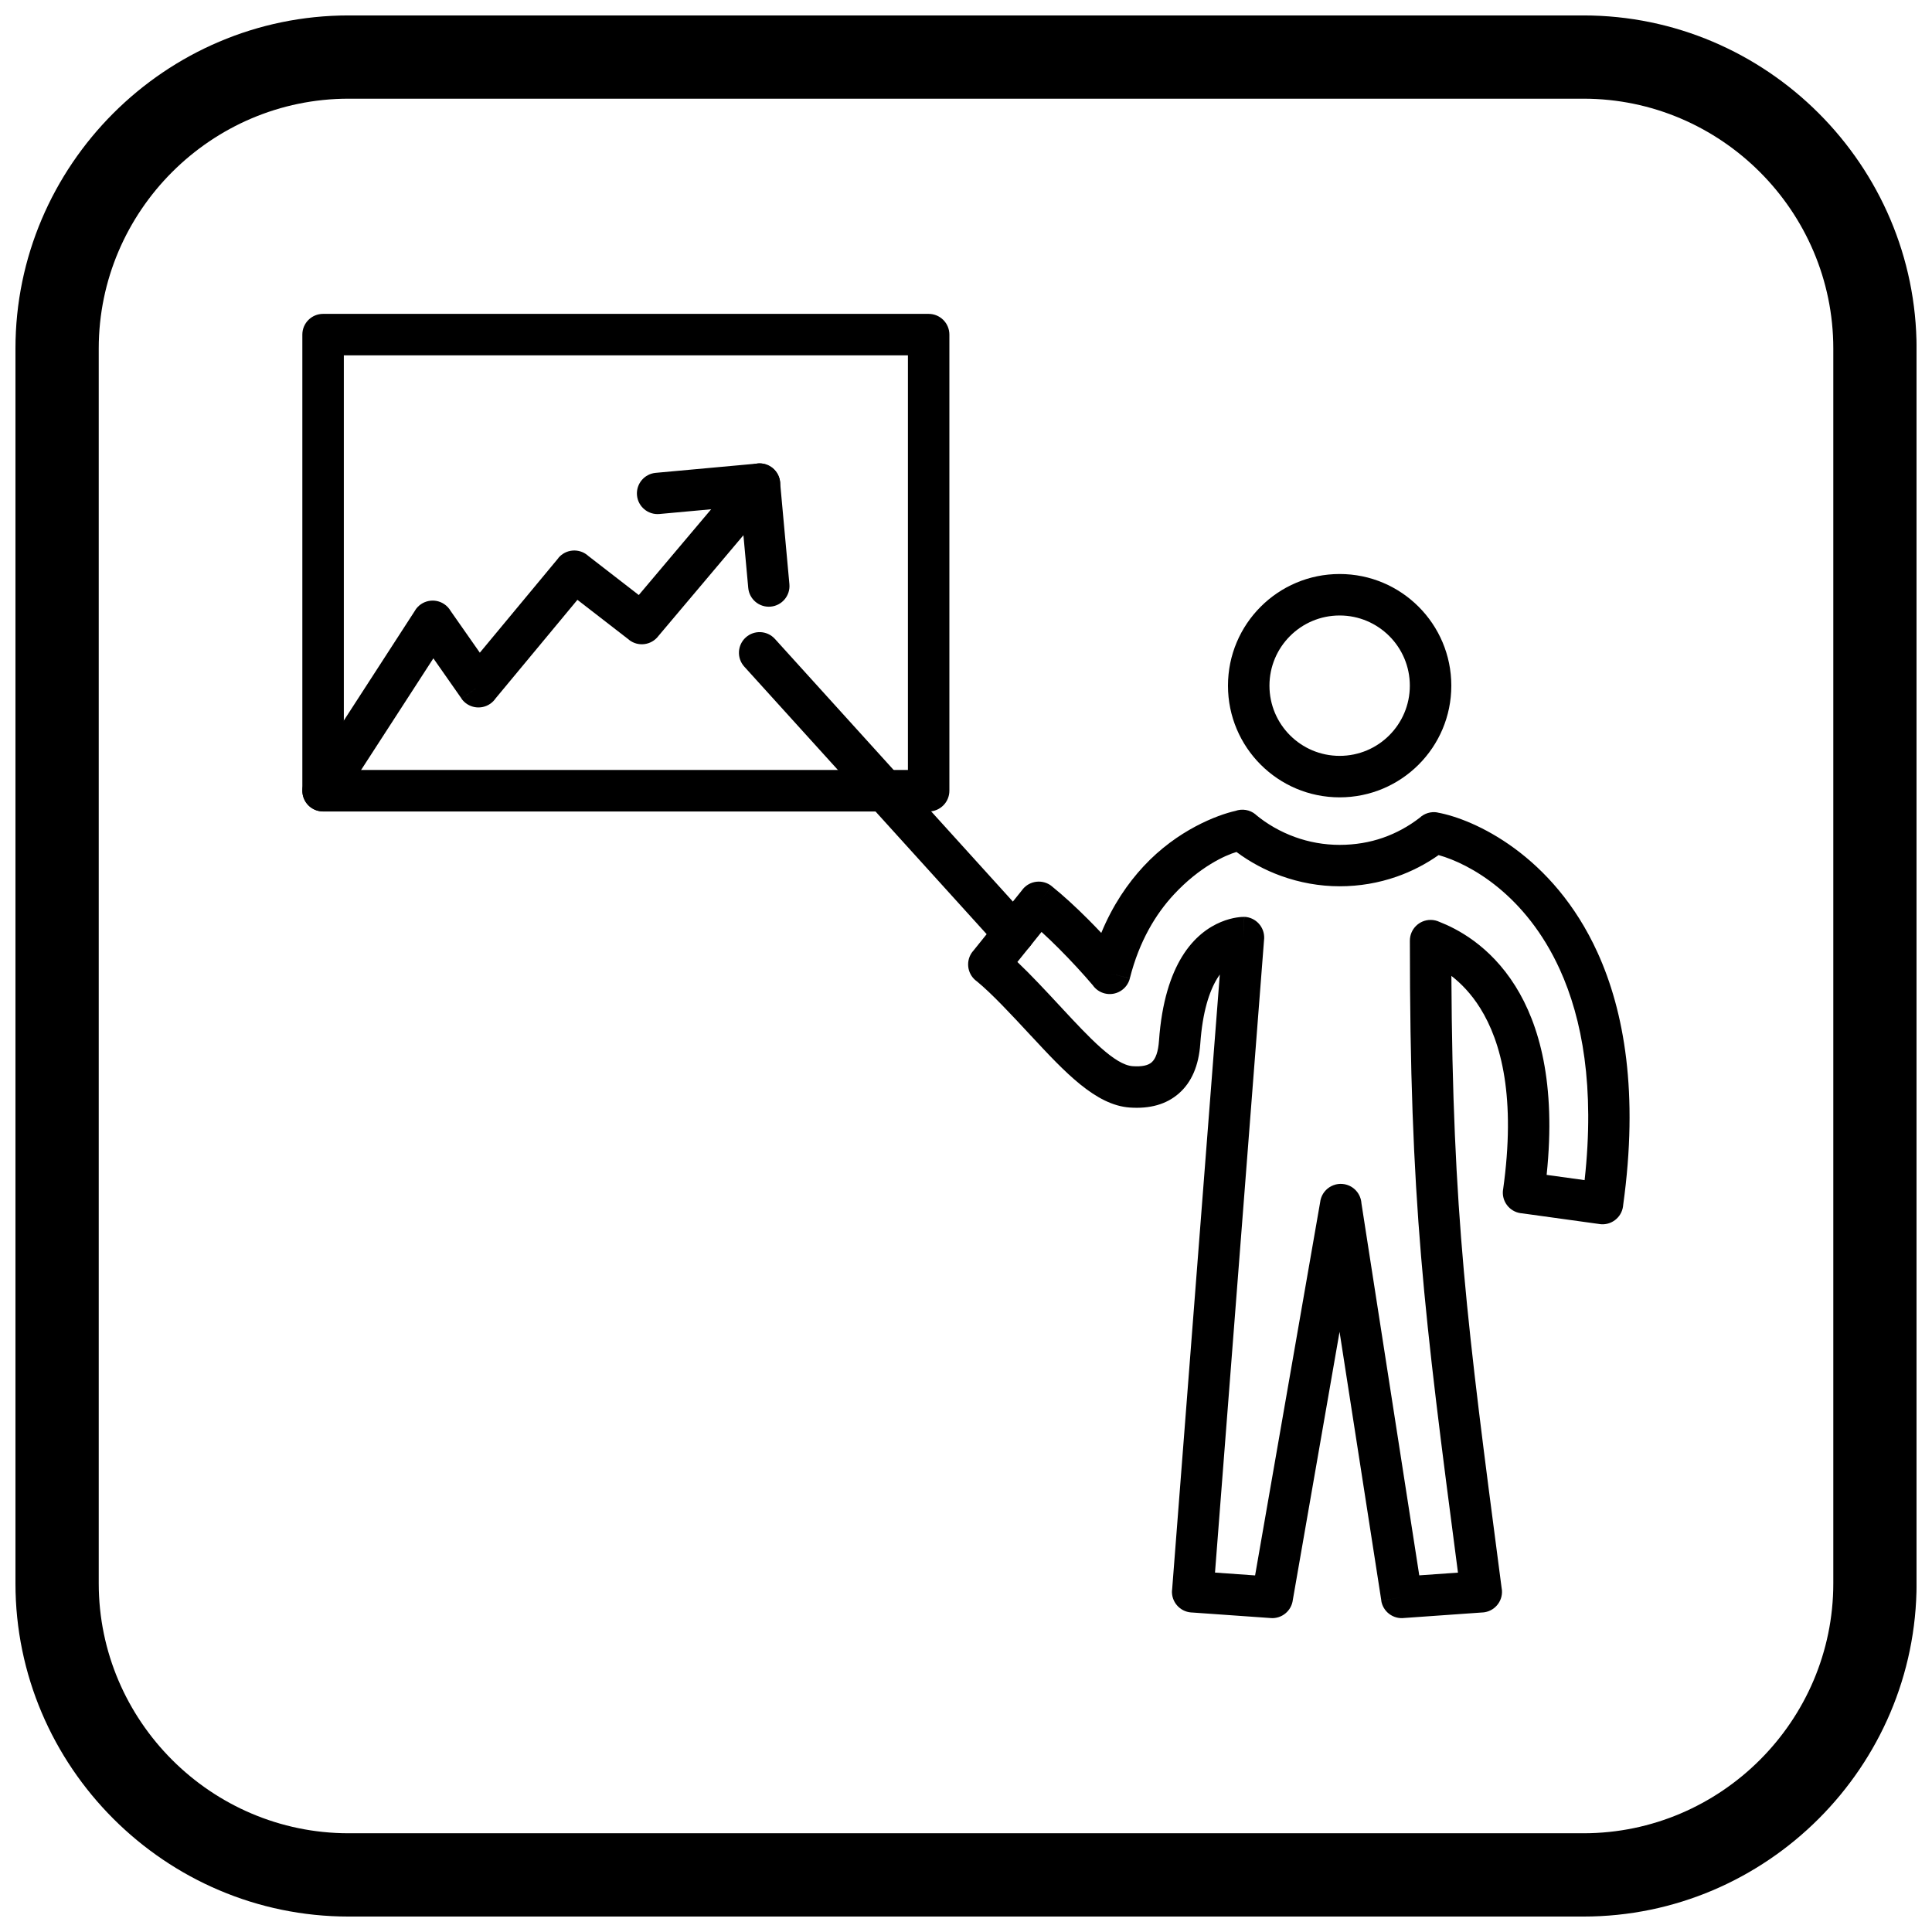 <?xml version="1.0" encoding="UTF-8"?>
<!-- Uploaded to: SVG Repo, www.svgrepo.com, Generator: SVG Repo Mixer Tools -->
<svg width="800px" height="800px" version="1.1" viewBox="144 144 512 512" xmlns="http://www.w3.org/2000/svg">
 <defs>
  <clipPath id="a">
   <path d="m148.09 148.09h503.81v503.81h-503.81z"/>
  </clipPath>
 </defs>
 <path d="m478.98 393.16-12.992 167.59 10.625 0.75 17.242-98.906c0.074-0.617 0.246-1.199 0.504-1.738l0.023-0.047 0.035-0.074c0.281-0.547 0.648-1.039 1.082-1.453l0.023-0.023 0.102-0.094 0.031-0.027 0.074-0.066 0.008-0.008 0.094-0.078 0.008-0.008c0.605-0.492 1.32-0.859 2.098-1.062l0.062-0.016 0.074-0.02c0.695-0.16 1.434-0.188 2.18-0.059 2.555 0.445 4.383 2.586 4.543 5.062l15.324 98.602 10.258-0.723c-9.051-69.09-12.746-98.297-12.746-167.48 0-3.035 2.461-5.496 5.496-5.496 0.836 0 1.629 0.188 2.34 0.523 4.406 1.727 13.297 6.098 20.137 17.043 6.266 10.027 10.82 25.668 8.27 50.004l10.066 1.391c2.719-24.668-0.617-42.738-6.57-55.824-8.996-19.777-23.797-27.988-32.125-30.316-3.422 2.402-7.168 4.348-11.199 5.746-4.703 1.633-9.734 2.519-15.016 2.519-5.363 0-10.629-0.973-15.562-2.754-4.242-1.535-8.223-3.68-11.789-6.336-2.898 0.836-9.762 3.91-16.586 11.262-4.754 5.121-9.168 12.297-11.676 22.227l-5.324-1.332 5.328 1.344c-0.742 2.941-3.731 4.727-6.672 3.984-1.344-0.34-2.441-1.145-3.172-2.199-2.551-3.004-5.688-6.418-8.984-9.719-1.52-1.52-3.059-3-4.574-4.379l-6.402 7.961c3.613 3.426 7.543 7.656 11.273 11.672l0.004-0.004c0.047 0.047 0.094 0.098 0.141 0.145l0.027 0.027 0.082 0.094 0.07 0.078 0.02 0.027 0.047 0.055c7.453 8.023 14.148 15.184 18.875 15.52 2.348 0.168 4.059-0.152 5.051-1.027 1.066-0.945 1.73-2.812 1.934-5.711 0.738-10.41 3.164-17.457 6.07-22.227 6.394-10.488 15.695-10.629 16.527-10.594l-0.215 5.477 0.227-5.492c3.031 0.125 5.391 2.684 5.266 5.719-0.008 0.156-0.02 0.309-0.039 0.461zm-24.367 172.25 12.648-163.16c-0.23 0.324-0.457 0.676-0.688 1.051-2.106 3.453-3.887 8.859-4.484 17.289-0.418 5.918-2.348 10.238-5.629 13.141-3.359 2.969-7.758 4.152-13.078 3.777-9.012-0.637-17.141-9.312-26.148-19.016h-0.004l-0.016-0.016-0.078-0.074-0.016-0.016c-0.047-0.047-0.098-0.098-0.145-0.148l0.008-0.008c-4.871-5.25-10.121-10.902-14.074-14.141-0.098-0.07-0.195-0.141-0.293-0.219-2.367-1.902-2.742-5.363-0.84-7.727l0.012 0.008 12.984-16.148c0.074-0.105 0.148-0.207 0.23-0.309 1.898-2.367 5.359-2.746 7.727-0.848l-3.438 4.285 3.434-4.273c3.066 2.461 6.402 5.539 9.633 8.773 1.176 1.18 2.348 2.387 3.492 3.602 3.027-7.332 7.004-13.121 11.207-17.648 8.98-9.672 19.645-13.633 24.328-14.684 1.773-0.637 3.828-0.344 5.379 0.949l-0.016 0.02c3.047 2.535 6.594 4.566 10.445 5.961 3.703 1.34 7.703 2.07 11.824 2.07 4.117 0 7.949-0.66 11.449-1.875 3.543-1.23 6.812-3.031 9.758-5.301 1.227-1.156 2.965-1.734 4.746-1.41l-0.004 0.02c9.609 1.734 30.613 11.199 42.395 37.098 7.102 15.613 10.914 37.273 6.797 66.906-0.008 0.121-0.02 0.246-0.039 0.371-0.414 3.008-3.191 5.106-6.195 4.691l0.754-5.445-0.75 5.434-20.551-2.844c-0.125-0.008-0.254-0.023-0.383-0.039-3.004-0.422-5.098-3.203-4.676-6.211h0.012c3.438-24.406-0.461-39.176-6.059-48.133-2.398-3.84-5.109-6.586-7.637-8.543 0.332 63.141 4.168 92.41 12.992 159.76l0.301 2.293c0.055 0.254 0.09 0.512 0.109 0.777 0.215 3.027-2.066 5.656-5.094 5.871v-0.008l-20.793 1.469c-2.934 0.363-5.648-1.668-6.106-4.609l5.43-0.844-5.41 0.836-11.066-71.219-12.383 71.039c-0.344 2.891-2.906 5.035-5.844 4.824l0.387-5.484-0.387 5.477-20.797-1.469c-0.105-0.004-0.215-0.008-0.324-0.016-3.027-0.234-5.289-2.879-5.055-5.906h0.008z"/>
 <path d="m499.02 307.11c-5.137 0-9.789 2.082-13.152 5.449-3.367 3.367-5.449 8.016-5.449 13.152 0 5.137 2.082 9.789 5.449 13.152 3.367 3.367 8.016 5.449 13.152 5.449 5.137 0 9.789-2.082 13.152-5.449 3.367-3.367 5.449-8.016 5.449-13.152 0-5.137-2.082-9.789-5.449-13.152-3.367-3.367-8.016-5.449-13.152-5.449zm-20.926-2.324c5.356-5.356 12.754-8.668 20.926-8.668 8.172 0 15.57 3.312 20.926 8.668 5.356 5.356 8.668 12.754 8.668 20.926 0 8.172-3.312 15.57-8.668 20.926s-12.754 8.668-20.926 8.668c-8.172 0-15.57-3.312-20.926-8.668-5.356-5.356-8.668-12.754-8.668-20.926 0-8.172 3.312-15.57 8.668-20.926z"/>
 <path d="m349.36 313.32c-2.027-2.242-5.488-2.414-7.731-0.387-2.242 2.027-2.414 5.488-0.387 7.731l67.383 74.379c2.027 2.242 5.488 2.414 7.731 0.387 2.242-2.027 2.414-5.488 0.387-7.731z"/>
 <path d="m229.62 227.18h160.48c3.035 0 5.496 2.461 5.496 5.496v120.88c0 3.035-2.461 5.496-5.496 5.496h-160.48c-3.035 0-5.496-2.461-5.496-5.496v-120.88c0-3.035 2.461-5.496 5.496-5.496zm154.99 10.992h-149.49v109.88h149.49z"/>
 <path d="m225.02 350.56c-1.648 2.539-0.926 5.93 1.609 7.578 2.539 1.648 5.93 0.926 7.578-1.609l24.641-38.062 7.457 10.652 4.488-3.133-4.504 3.152c1.742 2.488 5.168 3.09 7.656 1.352 0.559-0.391 1.023-0.871 1.387-1.402l21.691-26.129 13.715 10.617-0.012 0.012c2.398 1.859 5.852 1.418 7.711-0.98l0.078-0.102 30.941-36.672c1.957-2.312 1.668-5.773-0.645-7.731s-5.773-1.668-7.731 0.645l-27.797 32.941-13.406-10.379c-0.059-0.051-0.117-0.105-0.176-0.156-2.336-1.938-5.801-1.617-7.738 0.719l0.02 0.016-20.824 25.082-7.719-11.031c-0.422-0.742-1.023-1.395-1.789-1.891-2.547-1.648-5.949-0.922-7.602 1.625l0.016 0.008-29.051 44.875z"/>
 <path d="m317.77 269.31c-3.012 0.273-5.231 2.934-4.961 5.945 0.273 3.012 2.934 5.231 5.945 4.961l21.566-1.973 1.973 21.559c0.273 3.012 2.934 5.231 5.945 4.961 3.012-0.273 5.231-2.934 4.961-5.945l-2.426-26.547c0-0.156-0.008-0.316-0.023-0.477-0.277-3.023-2.949-5.25-5.973-4.973v0.02l-27.012 2.469z"/>
 <g clip-path="url(#a)">
  <path d="m236.37 148.09h327.27c48.551 0 88.273 39.723 88.273 88.273v327.27c0 48.551-39.723 88.273-88.273 88.273h-327.27c-48.551 0-88.273-39.723-88.273-88.273v-327.27c0-48.551 39.723-88.273 88.273-88.273zm0 22.066h327.27c36.414 0 66.203 29.793 66.203 66.203v327.27c0 36.414-29.793 66.203-66.203 66.203h-327.27c-36.414 0-66.203-29.793-66.203-66.203v-327.27c0-36.414 29.793-66.203 66.203-66.203z" fill-rule="evenodd"/>
 </g>
</svg>